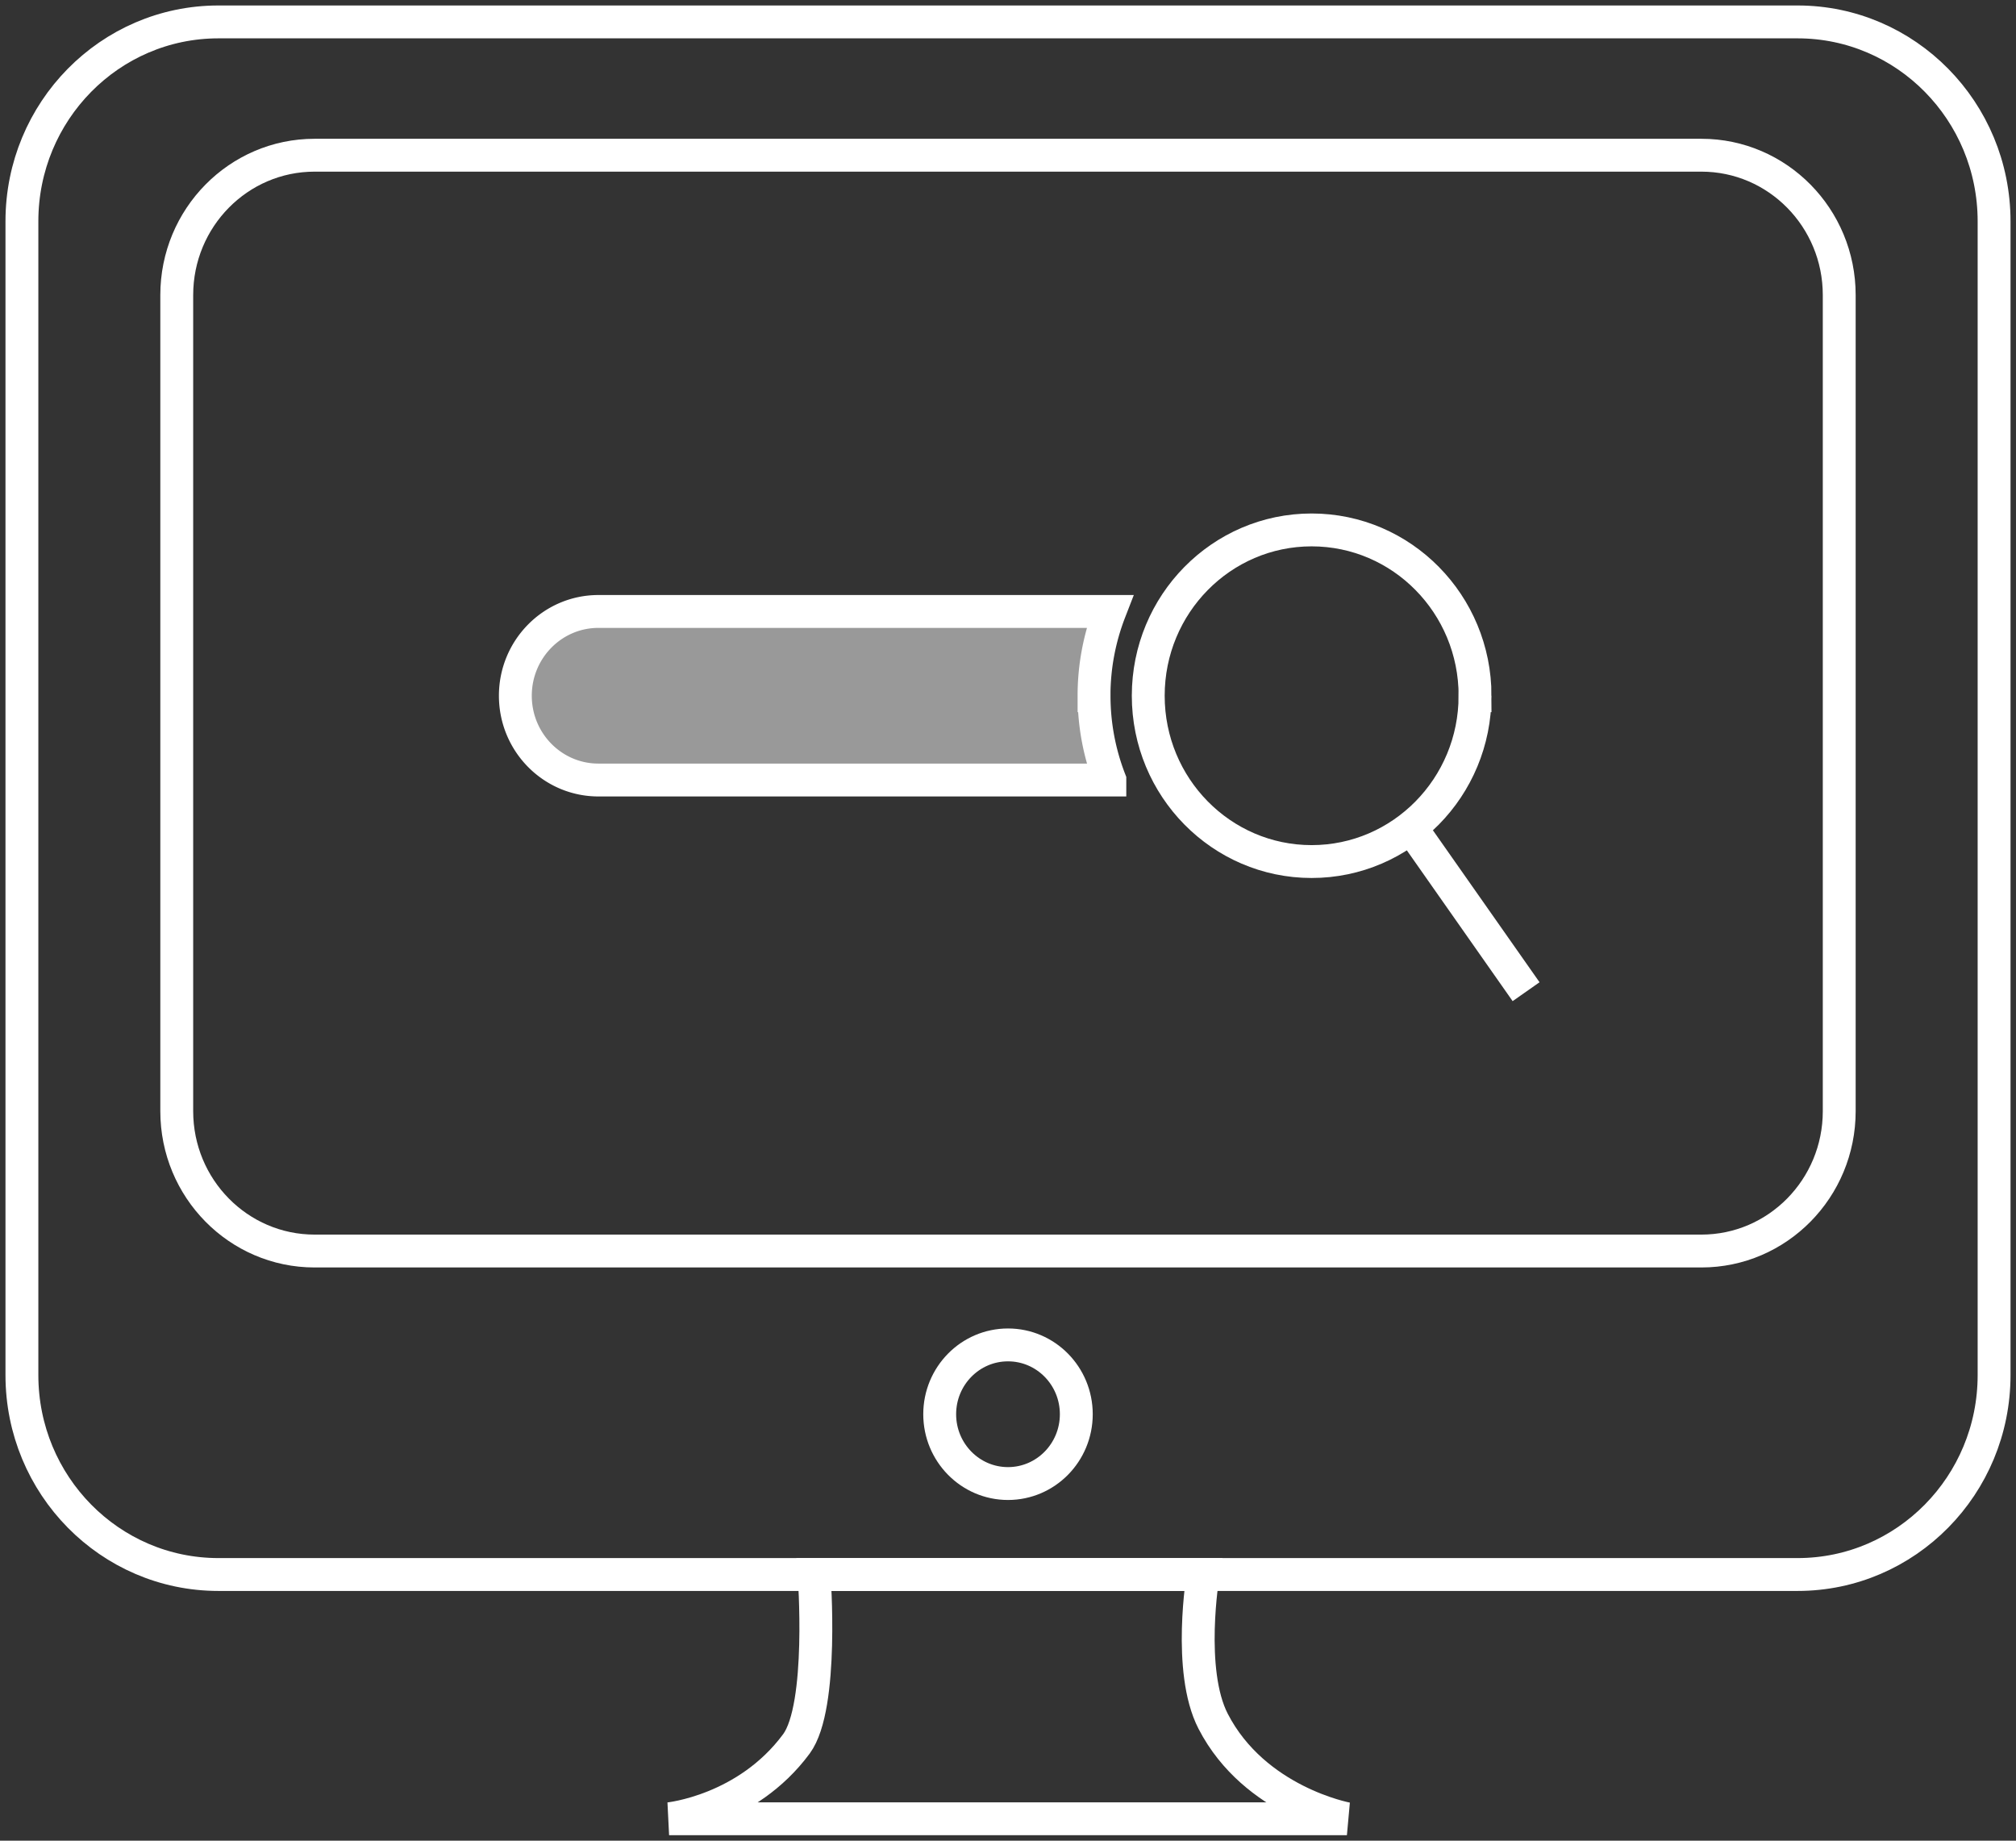 <svg width="92" height="84" viewBox="0 0 92 84" xmlns="http://www.w3.org/2000/svg">
    <rect x="0" y="0" width="92" height="84" fill="#333333" stroke="none"/>
    <g fill="none" fill-rule="evenodd">
        <path d="M49.117 64.538c0 1.747-1.395 3.164-3.117 3.164-1.721 0-3.117-1.417-3.117-3.164s1.396-3.163 3.117-3.163c1.722 0 3.117 1.416 3.117 3.163zM67.313 31.75c0 4.179-3.339 7.567-7.457 7.567S52.4 35.929 52.4 31.75c0-4.18 3.339-7.567 7.457-7.567s7.457 3.388 7.457 7.567zM61.466 83H30.534s3.546-.354 5.81-3.418c1.263-1.71.807-7.727.807-7.727h17.754s-.737 4.38.456 6.694C57.258 82.23 61.466 83 61.466 83z" stroke="#FFF" stroke-width="1.5"/>
        <path d="M82.033 71.853H9.967c-4.952 0-8.967-4.074-8.967-9.1V10.1C1 5.074 5.015 1 9.967 1h72.066C86.985 1 91 5.074 91 10.1v52.653c0 5.026-4.015 9.1-8.967 9.1z" stroke="#FFF" stroke-width="1.5"/>
        <path d="M77.643 57.091H14.356c-3.473 0-6.29-2.858-6.29-6.383V13.466c0-3.525 2.817-6.383 6.29-6.383h63.287c3.474 0 6.29 2.858 6.29 6.383v37.242c0 3.525-2.816 6.383-6.29 6.383z" stroke="#FFF" stroke-width="1.5"/>
        <path d="M49.926 31.75c0-1.358.258-2.655.72-3.846H27.308c-2.093 0-3.79 1.722-3.79 3.846s1.697 3.846 3.79 3.846h23.34a10.59 10.59 0 0 1-.72-3.846zM64.391 37.771l5.252 7.485" stroke="#FFF" stroke-width="1.5"/>
        <path d="M49.926 31.75c0-1.358.258-2.655.72-3.846H27.308c-2.093 0-3.79 1.722-3.79 3.846s1.697 3.846 3.79 3.846h23.34a10.59 10.59 0 0 1-.72-3.846" fill-opacity=".5" fill="#FFF"/>
    </g>
</svg>
